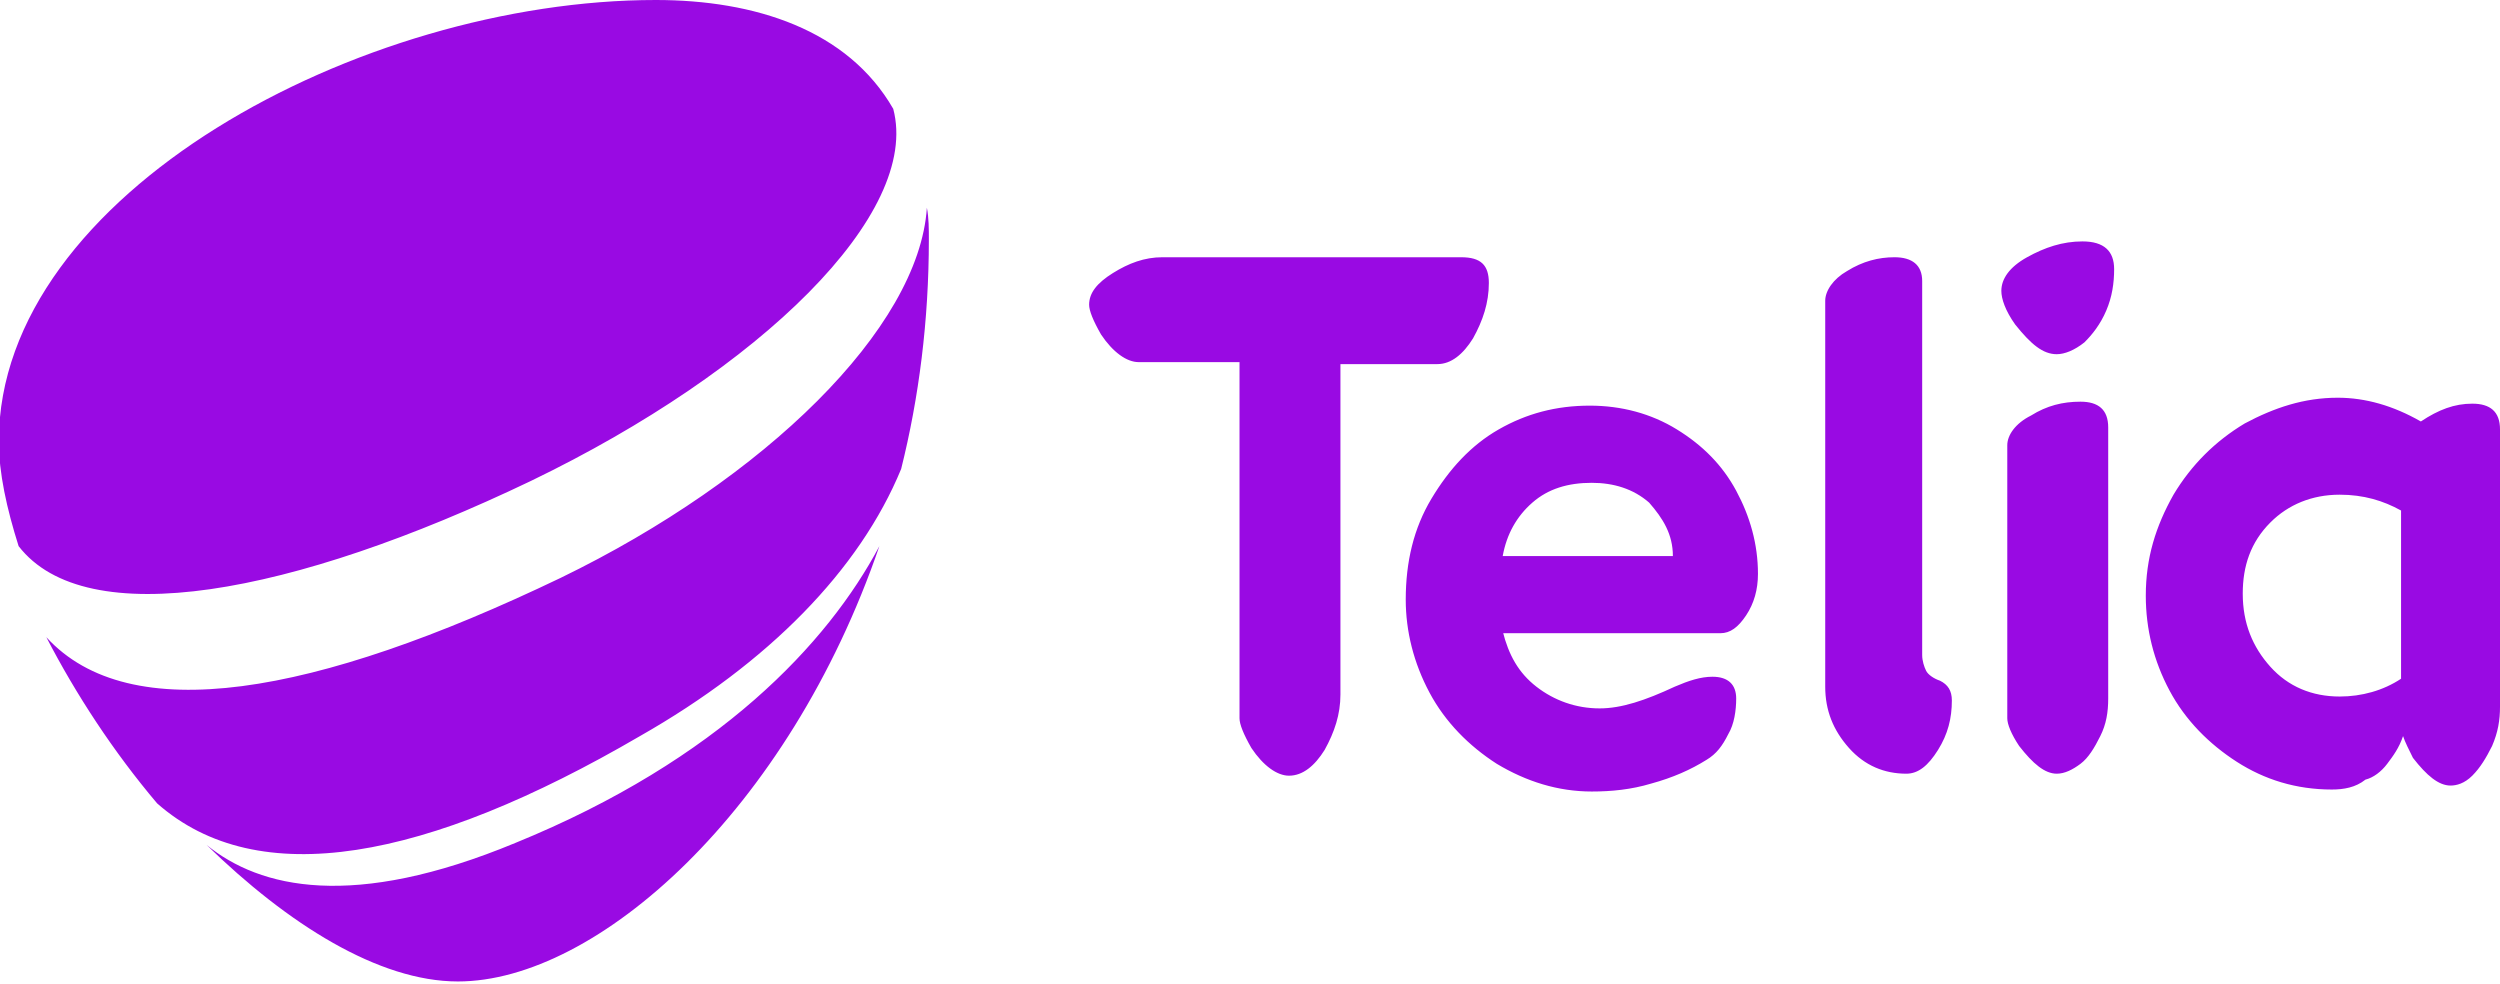 <?xml version="1.0" encoding="utf-8"?>
<!-- Generator: Adobe Illustrator 24.1.1, SVG Export Plug-In . SVG Version: 6.00 Build 0)  -->
<svg version="1.1"
	 id="svg8" xmlns:cc="http://creativecommons.org/ns#" xmlns:dc="http://purl.org/dc/elements/1.1/" xmlns:inkscape="http://www.inkscape.org/namespaces/inkscape" xmlns:rdf="http://www.w3.org/1999/02/22-rdf-syntax-ns#" xmlns:sodipodi="http://sodipodi.sourceforge.net/DTD/sodipodi-0.dtd" xmlns:svg="http://www.w3.org/2000/svg"
	 xmlns="http://www.w3.org/2000/svg" xmlns:xlink="http://www.w3.org/1999/xlink" x="0px" y="0px" viewBox="0 0 414 163"
	 enable-background="new 0 0 414 163" xml:space="preserve">
<sodipodi:namedview  bordercolor="#666666" borderopacity="1.0" fit-margin-bottom="0" fit-margin-left="0" fit-margin-right="0" fit-margin-top="0" id="base" inkscape:current-layer="layer1" inkscape:cx="1673.9916" inkscape:cy="-150.54005" inkscape:document-units="px" inkscape:pageopacity="0.0" inkscape:pageshadow="2" inkscape:window-height="1017" inkscape:window-maximized="1" inkscape:window-width="1920" inkscape:window-x="1912" inkscape:window-y="-8" inkscape:zoom="0.35" pagecolor="#ffffff" showgrid="false" units="px">
	<inkscape:grid  id="grid18" originx="201.089" originy="-76.049" type="xygrid"></inkscape:grid>
</sodipodi:namedview>
<g id="Symbols">
	<g id="palveluntarjoajat" transform="translate(0, -57)">
		<g id="Group-12">
			<g id="telia_nav_logo" transform="translate(0, 57)">
				<path id="Combined-Shape" fill="#990AE3" d="M188.552,59.967c-1.966,0-4.26-1.638-6.226-4.588
					c-1.311-2.293-1.966-3.933-1.966-4.915c0-1.966,1.311-3.604,3.933-5.242c2.622-1.638,5.242-2.622,8.192-2.622h49.481
					c3.277,0,4.588,1.311,4.588,4.26c0,3.277-0.983,6.226-2.622,9.175c-1.638,2.622-3.604,4.26-5.898,4.26h-16.058v54.723
					c0,3.277-0.983,6.226-2.622,9.175c-1.638,2.622-3.604,4.26-5.898,4.26c-1.966,0-4.26-1.638-6.226-4.588
					c-1.311-2.293-1.966-3.933-1.966-4.915V59.967H188.552z M248.846,104.531c0.983,3.933,2.622,6.882,5.571,9.175
					c2.949,2.293,6.553,3.604,10.486,3.604c3.604,0,7.537-1.311,12.452-3.604c2.293-0.983,4.26-1.638,6.226-1.638
					c2.622,0,3.933,1.311,3.933,3.604c0,1.966-0.327,4.26-1.311,5.898c-0.983,1.966-1.966,3.277-3.604,4.26
					c-2.622,1.638-5.571,2.949-9.175,3.933c-3.277,0.983-6.553,1.311-9.83,1.311c-5.571,0-10.813-1.638-15.728-4.588
					c-4.588-2.949-8.52-6.882-11.141-11.797c-2.622-4.915-3.933-10.159-3.933-15.401c0-6.226,1.311-11.797,4.26-16.712
					s6.553-8.848,11.141-11.469c4.588-2.622,9.503-3.933,15.073-3.933c5.242,0,10.159,1.311,14.419,3.933
					c4.26,2.622,7.537,5.898,9.83,10.159c2.293,4.26,3.604,8.848,3.604,13.763c0,2.622-0.655,4.915-1.966,6.882
					c-1.311,1.966-2.622,2.949-4.26,2.949h-36.045v-0.328H248.846z M315.693,128.124c-3.604,0-6.882-1.311-9.503-4.26
					c-2.622-2.949-3.933-6.226-3.933-10.159V49.808c0-1.638,1.311-3.604,3.604-4.915c2.622-1.638,5.242-2.293,7.864-2.293
					c2.949,0,4.588,1.311,4.588,3.933v61.932c0,0.983,0.327,1.966,0.655,2.622c0.327,0.655,1.311,1.311,2.293,1.638
					c1.311,0.655,1.966,1.638,1.966,3.277c0,2.949-0.655,5.571-2.293,8.192C319.298,126.814,317.659,128.124,315.693,128.124z
					 M340.598,58.656c-2.293,0-4.26-1.638-6.882-4.915c-1.638-2.293-2.293-4.26-2.293-5.571c0-1.966,1.311-3.933,4.26-5.571
					c2.949-1.638,5.898-2.622,9.175-2.622c3.604,0,5.242,1.638,5.242,4.588c0,2.293-0.327,4.588-1.311,6.882
					c-0.983,2.293-2.293,3.933-3.604,5.242C343.547,58,341.908,58.656,340.598,58.656z M386.146,130.746
					c-5.898,0-11.141-1.638-15.728-4.588c-4.588-2.949-8.52-6.882-11.141-11.797c-2.622-4.915-3.933-10.159-3.933-15.728
					c0-6.226,1.638-11.469,4.588-16.712c2.949-4.915,6.882-8.848,11.797-11.797c4.915-2.622,9.83-4.26,15.401-4.26
					c4.588,0,9.175,1.311,13.763,3.933c2.949-1.966,5.571-2.949,8.52-2.949c2.949,0,4.588,1.311,4.588,4.26v45.875
					c0,2.293-0.327,4.26-1.311,6.553c-0.983,1.966-1.966,3.604-3.277,4.915c-1.311,1.311-2.622,1.638-3.604,1.638
					c-1.966,0-3.933-1.638-6.226-4.588c-0.655-1.311-1.311-2.622-1.638-3.604c-0.655,1.966-1.638,3.277-2.622,4.588
					c-0.983,1.311-2.293,2.293-3.604,2.622C390.077,130.418,388.112,130.746,386.146,130.746z M85.331,139.593
					c33.751-13.763,51.774-33.096,60.294-49.152c-15.073,43.91-46.858,72.09-69.796,72.09c-13.108,0-28.181-9.503-41.615-22.61l0,0
					C43.061,147.13,58.462,150.734,85.331,139.593z M340.598,128.124c-1.966,0-3.933-1.638-6.226-4.588
					c-1.311-1.966-1.966-3.604-1.966-4.588V73.727c0-1.638,1.311-3.604,3.933-4.915c2.622-1.638,5.242-2.293,8.192-2.293
					c2.949,0,4.588,1.311,4.588,4.26v44.893c0,2.293-0.327,4.26-1.311,6.226c-0.983,1.966-1.966,3.604-3.277,4.588
					C343.219,127.469,341.908,128.124,340.598,128.124z M87.953,79.627c-39.65,19.006-73.729,25.232-84.87,10.813
					c-1.966-6.226-3.277-12.124-3.277-17.367C-0.194,32.113,59.773,0,108.598,0c16.384,0,31.785,4.915,39.322,18.023
					C152.507,35.39,125.964,61.276,87.953,79.627z M105.976,121.898c-35.39,20.644-63.243,25.887-79.955,11.141
					c-7.209-8.52-13.435-18.023-18.35-27.525c13.763,15.074,44.237,9.83,85.198-9.83c33.751-16.384,59.311-41.288,60.622-61.276
					c0.327,1.638,0.327,3.604,0.327,5.242c0,13.435-1.638,26.214-4.588,38.011C142.349,94.373,127.275,109.774,105.976,121.898z
					 M387.456,115.345c3.604,0,7.209-0.983,10.159-2.949V84.543c-2.949-1.638-6.226-2.622-10.159-2.622
					c-4.588,0-8.52,1.638-11.469,4.588c-3.277,3.277-4.588,7.209-4.588,11.797c0,4.915,1.638,8.848,4.588,12.124
					C378.937,113.706,382.868,115.345,387.456,115.345z M263.592,79.955c-3.933,0-7.209,0.983-9.83,3.277
					c-2.622,2.293-4.26,5.242-4.915,8.848h28.181c0-3.604-1.638-6.226-3.933-8.848C270.473,80.938,267.196,79.955,263.592,79.955z"
					/>
			</g>
		</g>
	</g>
</g>
</svg>
